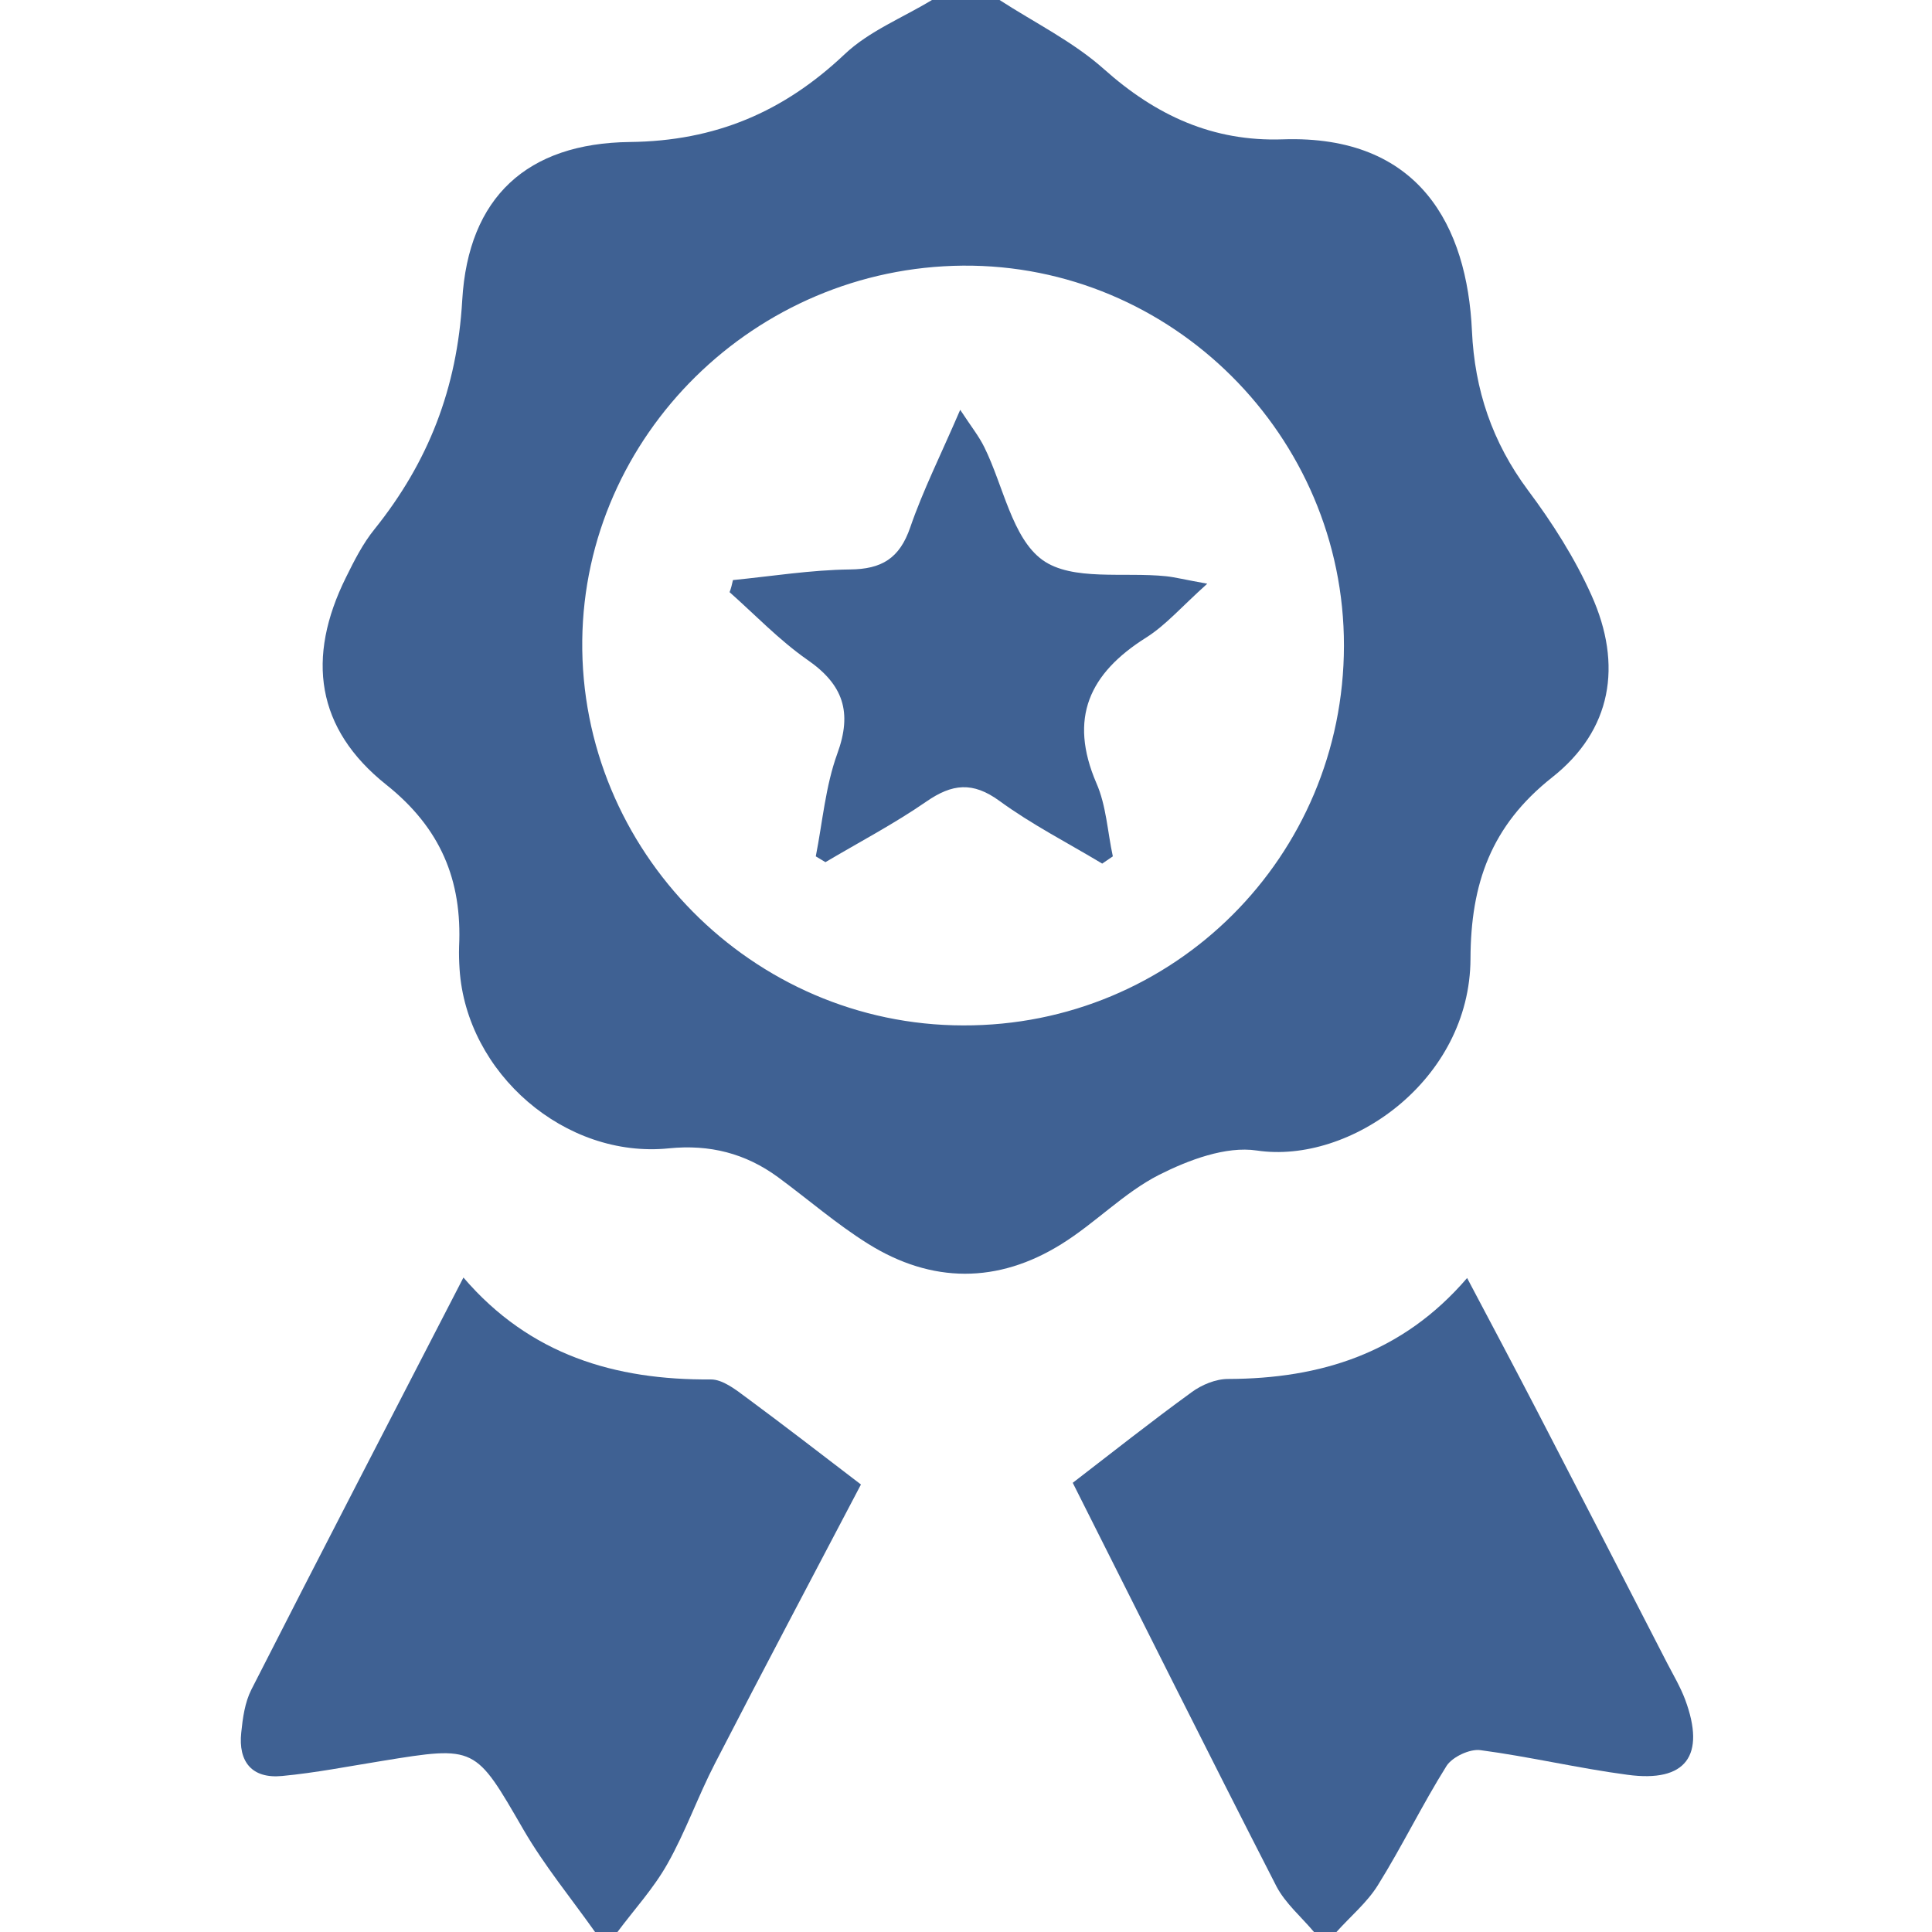 <?xml version="1.0" encoding="utf-8"?>
<!-- Generator: Adobe Illustrator 25.4.1, SVG Export Plug-In . SVG Version: 6.00 Build 0)  -->
<svg version="1.1" id="Layer_1" xmlns="http://www.w3.org/2000/svg" xmlns:xlink="http://www.w3.org/1999/xlink" x="0px" y="0px"
	 viewBox="0 0 800 800" style="enable-background:new 0 0 800 800;" xml:space="preserve">
<style type="text/css">
	.st0{fill:#3F6193;}
</style>
<g>
	<path class="st0" d="M413.9,0c14.5,9.4,30.4,17.2,43.2,28.6c21.5,19.2,45.1,30.1,74.1,29.1c56.7-1.9,76.3,36.1,78.3,79.3
		c1.1,24.4,8.4,46.1,23.2,66c10.1,13.5,19.4,28.1,26.3,43.5c13,28.9,8.4,55.9-16.3,75.4c-25.3,20-33.7,44-33.8,75.1
		c-0.2,50.4-49.9,85.2-88.5,79.4c-12.8-1.9-28.2,3.9-40.5,10.1c-14.5,7.4-26.3,19.9-40.3,28.6c-26.4,16.5-53.8,16.4-80.2-0.1
		c-13.1-8.2-24.8-18.4-37.3-27.6c-13.4-9.8-28.2-13.6-45.1-11.9c-43,4.4-83.9-31.1-86.7-74.2c-0.2-3.1-0.3-6.2-0.2-9.3
		c1.3-27.5-7.6-49.1-30.2-67.1c-29-23.1-33.2-52.5-16.6-85.9c3.4-6.9,7-14,11.8-19.9c22.3-27.8,34.2-58.3,36.3-94.8
		c2.5-42.7,26.9-65,69.4-65.5c35.4-0.4,63.6-12.4,88.9-36.3c10.1-9.6,24-15.1,36.2-22.5C395.3,0,404.6,0,413.9,0z M556.5,267.4
		c0.1-86.9-71.3-158.1-157.8-157.4c-86,0.7-156.6,70.2-157.6,155.1c-1,87.1,70.4,159.4,157.7,159.5
		C486.1,424.9,556.4,354.7,556.5,267.4z"/>
	<path class="st0" d="M246.4,800c-10-14.1-21-27.5-29.6-42.3c-20.1-34.7-19.6-34.9-58.8-28.5c-13.7,2.2-27.4,4.9-41.2,6.2
		c-12.5,1.2-18.2-5.9-16.9-18c0.6-6,1.5-12.5,4.2-17.8C132.8,643.2,162,587,191.9,529c27.5,32.1,62.8,42.5,102.5,42.2
		c4.8,0,10.1,4.1,14.4,7.3c15.7,11.6,31.1,23.5,47.7,36.2c-19.5,37.2-40.2,76.2-60.4,115.4c-7.1,13.7-12.2,28.4-19.8,41.8
		c-5.7,10.1-13.7,18.8-20.7,28.2C252.6,800,249.5,800,246.4,800z"/>
	<path class="st0" d="M544.1,800c-5.2-6.2-11.8-11.8-15.5-18.8c-28.6-55.8-56.6-112-84.4-167.2c16-12.3,32.4-25.3,49.2-37.5
		c4.2-3.1,10-5.5,15.1-5.5c38.3-0.1,72.2-10.6,99-41.8c10.1,19.1,19.6,37,29,55.1c18,34.7,35.9,69.5,53.8,104.3
		c2.6,5,5.5,9.9,7.5,15.2c8.6,23.2,0.3,34.4-23.9,31.1c-20.4-2.7-40.5-7.5-60.9-10.2c-4.4-0.6-11.6,2.8-14,6.5
		c-10.1,16.1-18.4,33.3-28.5,49.5c-4.5,7.2-11.4,12.9-17.1,19.3C550.3,800,547.2,800,544.1,800z"/>
	<path class="st0" d="M303.5,240.2c16.1-1.6,32.2-4.2,48.4-4.4c13.2-0.1,20.6-4.6,25-17.4c5.3-15.4,12.7-30.1,20.7-48.7
		c4.6,7,7.8,11,10,15.5c7.9,16,11.5,37.6,24.1,46.7c12.3,8.8,33.7,4.9,51.1,6.7c3.8,0.4,7.6,1.4,17.1,3.1
		c-10.7,9.6-17.2,17.2-25.3,22.3c-23.5,14.8-32.2,33.3-20.6,60.3c4.1,9.3,4.6,20.2,6.8,30.3c-1.5,1-2.9,2-4.4,3
		c-14.3-8.6-29.2-16.2-42.6-26c-11-8-19.5-7.1-30.2,0.3c-13.3,9.2-27.8,16.8-41.8,25.1c-1.3-0.8-2.7-1.6-4-2.4
		c2.8-14.2,4-29,8.9-42.5c6.3-17.2,2.5-28.6-12.4-38.9c-11.6-8.1-21.6-18.6-32.2-28C302.7,243.7,303.1,242,303.5,240.2z"/>
</g>
</svg>
